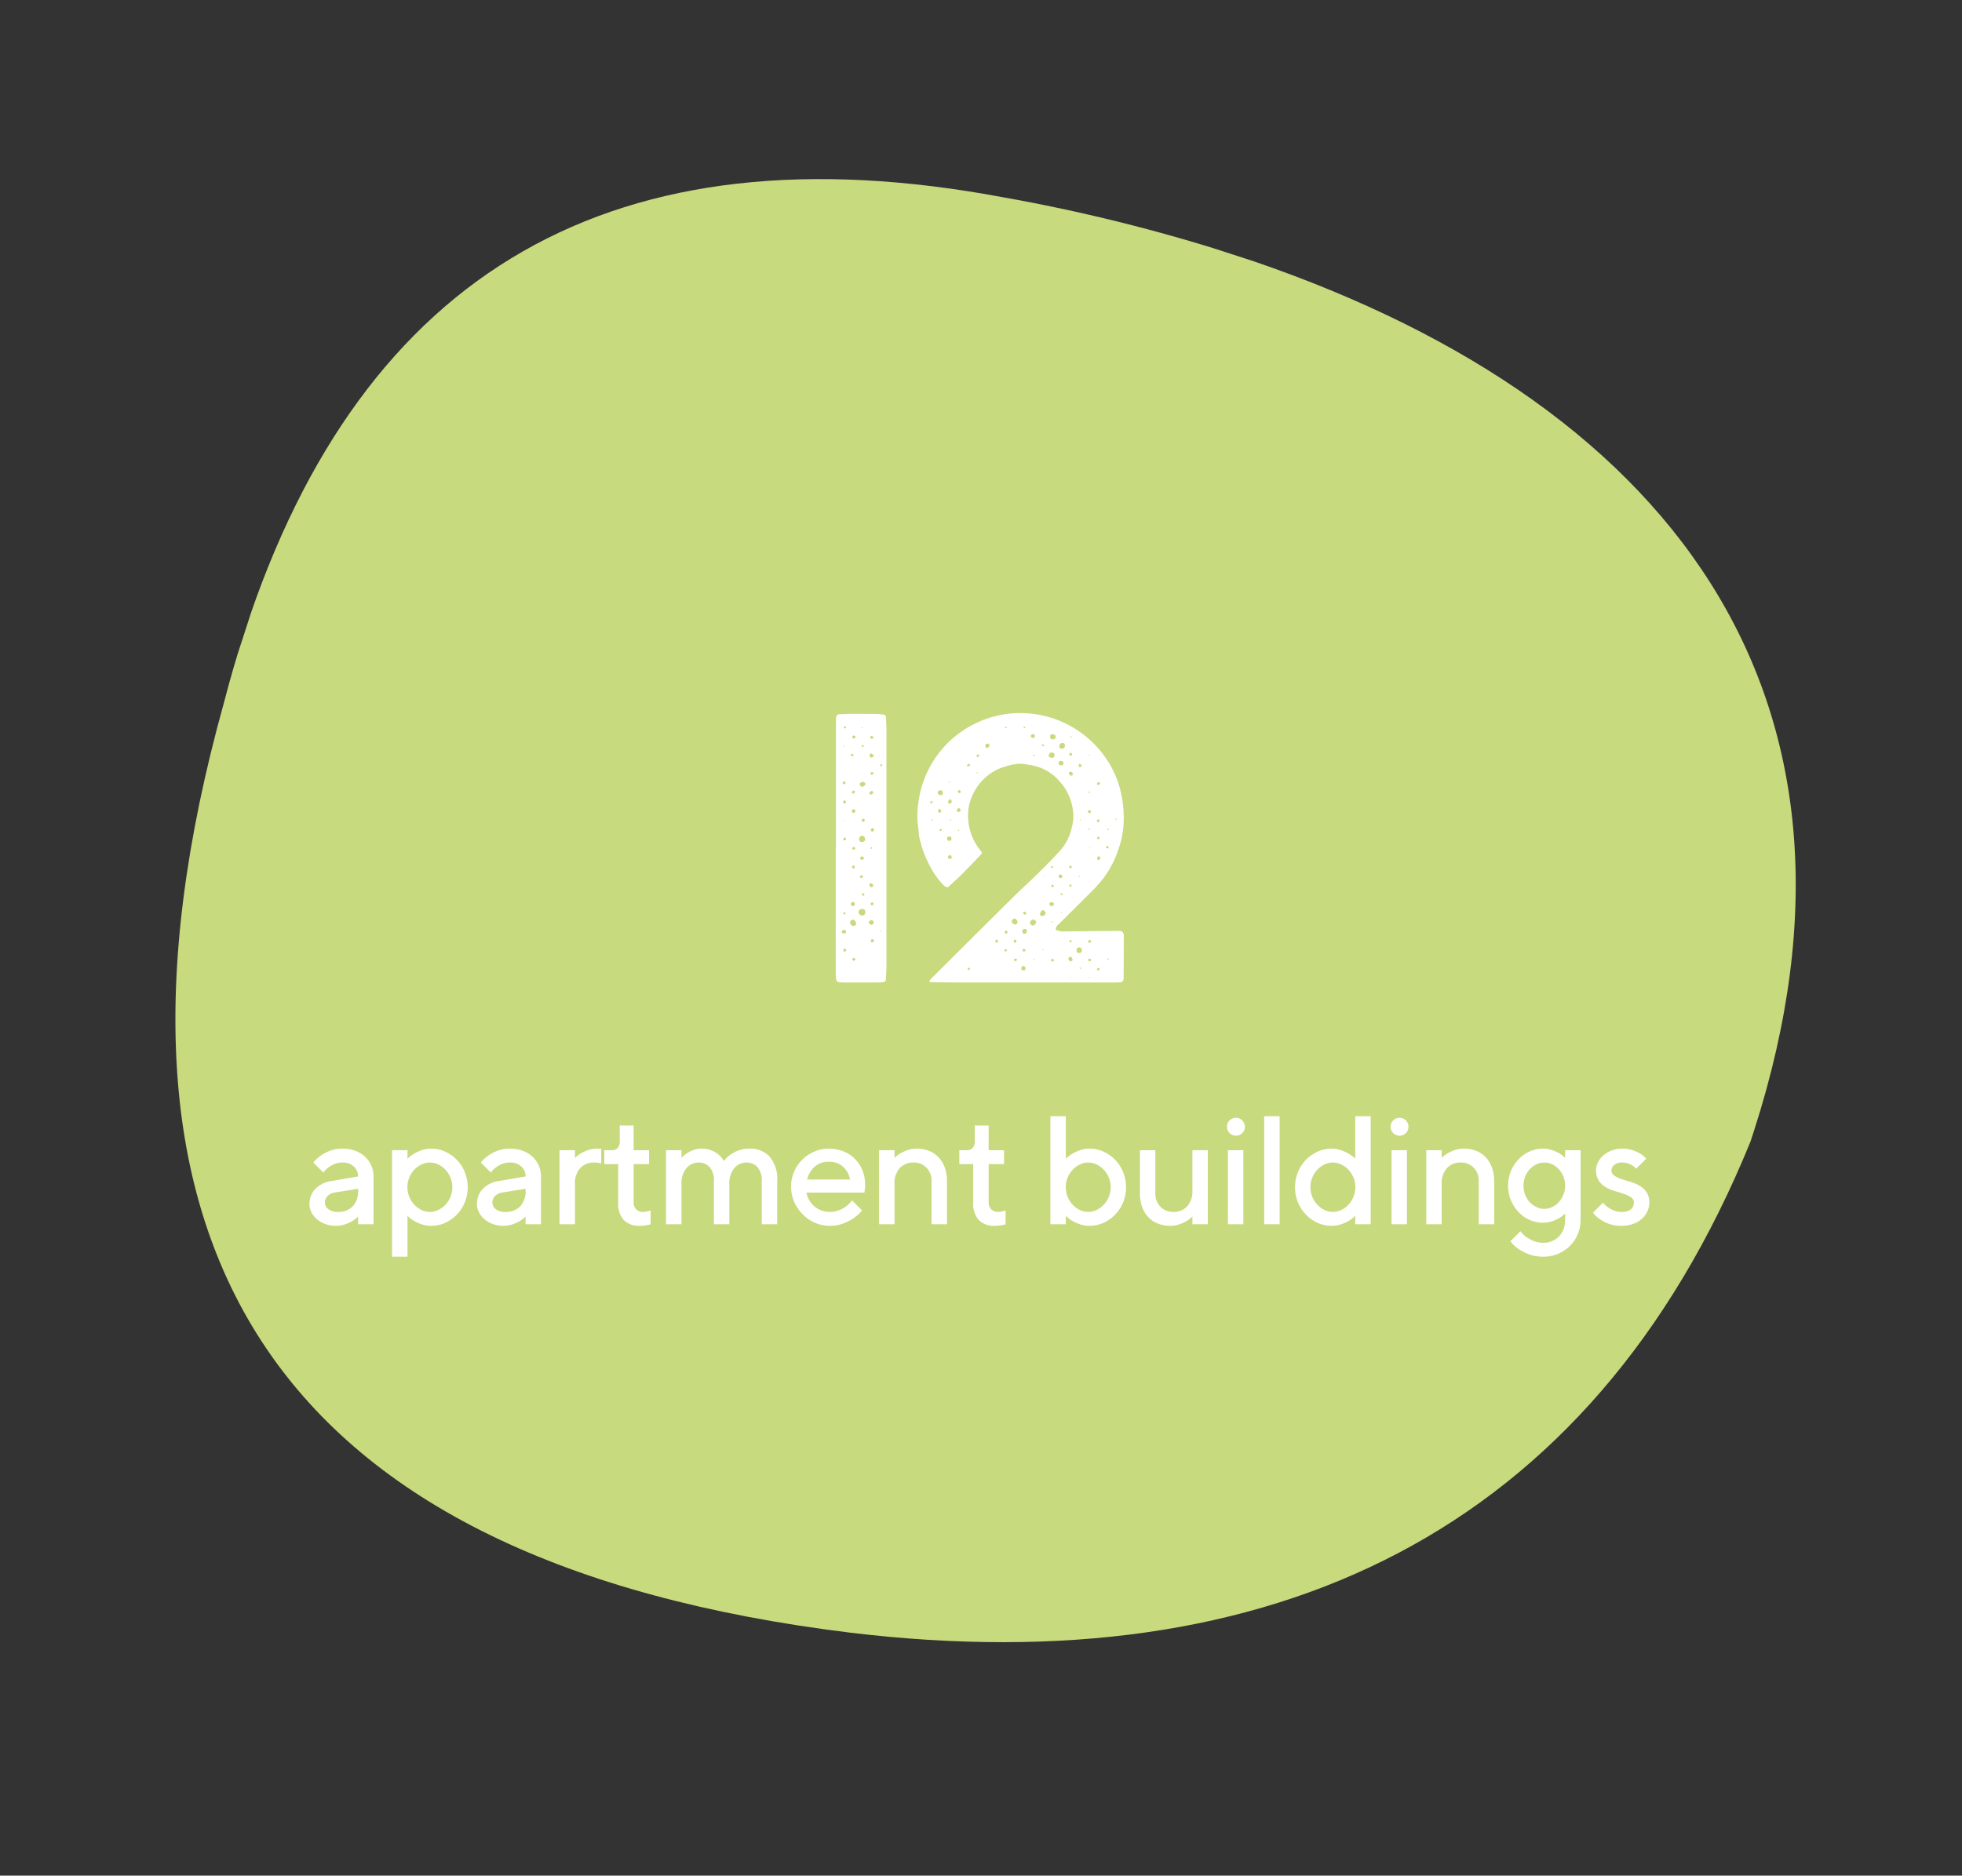 <svg xmlns="http://www.w3.org/2000/svg" xmlns:xlink="http://www.w3.org/1999/xlink" width="381.325" height="364.625" viewBox="0 0 381.325 364.625">
  <rect x="0" y="0" width="381.325" height="364.625" fill="#333333" stroke="none"/>
  <defs>
    <clipPath id="clip-path">
      <path id="Pfad_6633" data-name="Pfad 6633" d="M114.078,451.768h0Q.149,466.546,0,577.549v.623q.01,6.744.438,13.84,7.133,166.3,171.651,134.334c80.9-15.927,130.883-62.875,136.9-144.766,0-.434,0-.874.007-1.308v-1.078c-.243-88.941-59.583-130.675-149.162-130.683a341.222,341.222,0,0,0-45.76,3.257" transform="translate(0 -448.511)" fill="none"/>
    </clipPath>
  </defs>
  <g id="Gruppe_959" data-name="Gruppe 959" transform="translate(-11654.254 -4409.375)">
    <g id="Gruppe_955" data-name="Gruppe 955" transform="matrix(0.951, 0.309, -0.309, 0.951, 11741.702, 4409.375)" clip-path="url(#clip-path)">
      <rect id="Rechteck_268" data-name="Rechteck 268" width="309.106" height="283.098" transform="translate(0.048 0.036)" fill="#c7da7d"/>
    </g>
    <path id="Pfad_6634" data-name="Pfad 6634" d="M184.895,39.579a.6.6,0,0,1,.146-.037L185,39.4l-.146.037Zm5.347,5.164a.182.182,0,0,0-.037.183q.183.22.256-.073l-.073-.183Zm-5.273-19.556q.183-.256-.073-.22-.037,0-.037.146Zm3.589-3.589q.183-.256-.073-.22-.037,0-.037.146Zm3.589,39.331-.11.11a.642.642,0,0,0,.073.183l.11-.146ZM192.073,28.7q.037.293.293.256.11,0,.11-.146a.267.267,0,0,0-.293-.256Zm-1.721,1.941q.366-.146.366-.183.183-.183-.11-.33a.247.247,0,0,0-.366.146A.259.259,0,0,0,190.351,30.644Zm-5.383,1.794a.247.247,0,0,0,.33-.146q.146-.256-.11-.366a.278.278,0,0,0-.366.183Q184.712,32.328,184.968,32.438Zm1.758,1.831a.321.321,0,0,0,.366-.183q.146-.256-.11-.366a.278.278,0,0,0-.366.183A.259.259,0,0,0,186.726,34.269Zm.073,13.989-.22.22a.386.386,0,0,0,.146.33q.22.146.366-.11Q187.239,48.295,186.8,48.258Zm1.758,1.9a.279.279,0,0,0-.366.146.259.259,0,0,0,.11.366.288.288,0,0,0,.256-.513ZM185.3,57.67a.2.2,0,0,0-.146-.293q-.256-.11-.256.183a.211.211,0,0,0,.073.146A.207.207,0,0,0,185.3,57.67Zm1.538-30.762q.11-.256-.146-.33a.236.236,0,0,0-.183,0q-.256.183-.037.366Q186.653,27.128,186.836,26.908Zm2.014-2.014-.146-.037q-.293.073-.183.33.037.073.183.037Q188.923,25.15,188.85,24.894Zm1.868-1.392a.386.386,0,0,0-.183-.4.182.182,0,0,0-.183-.037.288.288,0,0,0-.146.4q.073.256.33.146A.536.536,0,0,0,190.718,23.5Zm-5.31-1.978a.2.2,0,0,0-.146-.293.156.156,0,0,0-.146,0q-.22.11-.037.293T185.407,21.525Zm1.465,45.3q.33-.183.33-.22.146-.183-.146-.33a.307.307,0,0,0-.293,0,.235.235,0,0,0-.11.256Zm-1.392-1.978a.321.321,0,0,0-.183-.366.233.233,0,0,0-.366.073.38.38,0,0,0-.037.293.262.262,0,0,0,.256.146Q185.151,65.031,185.481,64.848Zm5.383-1.868a.321.321,0,0,0-.183-.366.288.288,0,0,0-.4.146.311.311,0,0,0,0,.293.208.208,0,0,0,.256.146Zm-.33-7.581-.293.183q-.146.22.11.366a.262.262,0,0,0,.293-.037q.183-.073.146-.22A1.29,1.29,0,0,0,190.534,55.4Zm-1.794-1.758a.236.236,0,0,0-.183.33q0,.11.146.146A.229.229,0,0,0,189,53.9Q189.033,53.642,188.74,53.642Zm1.978-1.392a.407.407,0,0,0-.146-.4.491.491,0,0,0-.4-.11.236.236,0,0,0-.183.33q.073.4.4.4A1.593,1.593,0,0,0,190.718,52.25Zm-1.831-5.493a.325.325,0,0,0-.513-.183q-.293.146-.183.366a.452.452,0,0,0,.33.22.76.76,0,0,0,.366-.22Zm-1.9-2.161a3.332,3.332,0,0,0-.33.22q-.146.183.146.33a.262.262,0,0,0,.293-.037.178.178,0,0,0,.11-.22Zm-1.575-1.575q-.11-.256-.33-.146a.236.236,0,0,0-.183.33q.11.256.33.146A.236.236,0,0,0,185.407,43.021Zm4.8-1.685a.469.469,0,0,0,.183.293.311.311,0,0,0,.293,0,.36.36,0,0,0,.183-.33.317.317,0,0,0-.146-.256q-.183-.11-.293-.037Zm-1.721-1.758q.146.256.366.146.293-.11.183-.366-.073-.256-.366-.146Q188.447,39.286,188.484,39.579ZM186.8,37.345a.349.349,0,0,0-.183.513q.146.256.366.146.4-.183.22-.513A.333.333,0,0,0,186.8,37.345Zm-1.758-1.721q-.256.146-.146.366a.278.278,0,0,0,.366.183q.256-.073.146-.33A.3.3,0,0,0,185.041,35.624Zm5.53-1.831q-.293-.11-.549.256-.146.256.11.366a.242.242,0,0,0,.22.037.5.5,0,0,0,.366-.476Zm-3.7-10.181q.366-.183.366-.22.146-.22-.146-.366a.311.311,0,0,0-.293,0q-.183.11-.146.256A1.593,1.593,0,0,0,186.872,23.612ZM185,61.479q.549-.073.4-.439a.342.342,0,0,0-.256-.256.492.492,0,0,0-.439.146q-.183.22-.073.366Q184.638,61.332,185,61.479Zm2.161-5.75q-.146-.33-.183-.33a.333.333,0,0,0-.366,0q-.366.22-.22.513a.415.415,0,0,0,.146.146Q187.092,56.315,187.165,55.729Zm3.149-29.26-.22.11q-.11.293-.073.366.183.549.659.183.22-.183.073-.366Q190.718,26.725,190.315,26.469Zm.476,32.922q.11-.366-.33-.476a.454.454,0,0,0-.549.22q-.146.33.22.549Q190.571,59.977,190.791,59.391ZM188.74,31.962l-.4.146a.377.377,0,0,0-.146.586.393.393,0,0,0,.586.183.46.46,0,0,0,.183-.11q.4-.293.146-.586A1.987,1.987,0,0,1,188.74,31.962Zm-1.318,27.466a3.274,3.274,0,0,1-.293-.476.5.5,0,0,0-.806.11.542.542,0,0,0,.146.769.263.263,0,0,0,.183.11.446.446,0,0,0,.513-.037A.561.561,0,0,0,187.422,59.428Zm1.208-15.747q.7-.146.439-.842a.519.519,0,0,0-.513-.366.555.555,0,0,0-.439.22.7.7,0,0,0-.146.513Q188.117,43.791,188.63,43.681Zm.549,13.7q.037-.732-.732-.659a.594.594,0,0,0-.586.586.665.665,0,0,0,.22.476.689.689,0,0,0,.549.183A.547.547,0,0,0,189.179,57.377Zm-5.713-12.451V20.9q0-.586.037-1.355a.652.652,0,0,1,.732-.7q1.9-.073,2.673-.073,2.124,0,4.724.037.183,0,1.1.11a.454.454,0,0,1,.439.476q.11,1.685.11,2.014V68.107q0,.513-.11,2.271,0,.513-.586.549-.732.073-.916.073h-6.738q-.146,0-.659-.037-.732-.037-.769-.659-.073-.879-.073-1.135V44.926Zm54.456-5.859-.11.11q.073.4.22.037Zm-35.962.293.037.146q.11.073.146.037.256-.183-.037-.22Zm3.809-.037a1.1,1.1,0,0,0-.183.037l.073.183.183-.073a.106.106,0,0,0-.037-.073Q205.805,39.323,205.769,39.323Zm25.2.183q.293-.073,0-.183l-.146.073A.574.574,0,0,1,230.964,39.506Zm7.251,25.049-.183.073.146.073Zm-14.392.037q-.22-.183-.183.073,0,.037.146.037ZM207.27,41.3q-.183.256.11.22a.29.29,0,0,0,.037-.183Zm25.635-.037q-.073-.146-.11-.146-.11-.073-.146,0-.183.183.11.22Zm3.589,0-.073-.146a.236.236,0,0,0-.183,0q-.183.22.11.22ZM216.645,21.342l-.183-.073-.146.146q.11.146.146.146a.182.182,0,0,0,.183-.037Zm3.625.146a1.1,1.1,0,0,1-.037-.183.182.182,0,0,0-.183-.037q-.256.183.037.256Zm3.442,28.821.146-.073-.146-.073Zm7.031.22q.22-.256-.073-.256-.073.037-.037.183Zm-1.721-27.246q.256.183.22-.11,0-.073-.183-.037Zm3.7,46.838q.293-.073.037-.183l-.146.073Zm-3.479-.073-.146-.11-.037.146Zm-7.434-43.286.037.146q.11.073.146.037.256-.183-.037-.256Zm10.986-.037a.6.6,0,0,1-.183.037l.037.146a1.827,1.827,0,0,0,.22-.037.106.106,0,0,1-.037-.073Zm-.11,18.164.183-.073-.183-.073Zm-21.68-14.575a.29.29,0,0,0-.037-.183l-.146.037a1.1,1.1,0,0,1,.037.183Zm20.142,37.939-.11-.146q-.11-.037-.146.037-.183.183.11.183Zm-18.274.037.183-.073-.183-.073Zm14.575-10.84-.183-.11-.037.183ZM205.622,32.108l-.037-.183-.183.037q.037.183.073.183Zm27.246,1.978-.037-.146a.182.182,0,0,0-.183-.037q-.22.146.073.22Zm3.479,32.446q.366-.073,0-.22l-.183.11ZM222.065,66.5l-.037-.146a1.1,1.1,0,0,0-.183.037l.037.146A1.1,1.1,0,0,0,222.065,66.5Zm3.552-7.324q-.22-.146-.22.073.037.073.183.073Zm1.941-5.347q-.073-.22-.33-.146-.146.037-.11.146a.2.2,0,0,0,.293.146ZM234.333,39.8a.266.266,0,0,0,.33-.183q.11-.22-.11-.293-.22-.11-.33.146Q234.114,39.652,234.333,39.8ZM220.271,64.628a.3.3,0,0,0-.366-.146.249.249,0,0,0-.11.366q.11.256.33.11A.247.247,0,0,0,220.271,64.628Zm-3.845-.11a.236.236,0,0,0-.183.33.144.144,0,0,0,.146.11.229.229,0,0,0,.293-.22Q216.719,64.518,216.426,64.518ZM204.084,41.3a.2.2,0,0,0-.293-.146.22.22,0,0,0-.146.146q-.11.293.183.256Zm30.469,1.831.146-.11a.242.242,0,0,0-.037-.22.233.233,0,0,0-.366-.073.248.248,0,0,0-.073.183Q234.26,43.168,234.553,43.131Zm1.941,1.685a1.829,1.829,0,0,1-.146-.33q-.22-.146-.33.11a.247.247,0,0,0,.146.33A.252.252,0,0,0,236.494,44.816ZM228.95,63.163a.2.2,0,0,0,.293-.146q.11-.256-.183-.256a.211.211,0,0,0-.146.073Q228.767,62.98,228.95,63.163Zm-19.592-34.68-.33.146q-.22.293.11.33a.327.327,0,0,0,.33-.146Q209.651,28.629,209.358,28.483Zm25.378,39.771-.146-.11a.805.805,0,0,0-.33.146q-.073.037-.037.183.11.33.33.146A2.113,2.113,0,0,1,234.736,68.253Zm-25.415.293q.256-.11.146-.293-.11-.22-.33-.037a.211.211,0,0,0-.073.146Q209.065,68.62,209.321,68.546Zm25.305-36.438a.289.289,0,0,0-.366.11q-.146.293.11.33a.326.326,0,0,0,.366-.11Q234.919,32.218,234.626,32.108ZM220.454,57.67a.321.321,0,0,0-.183-.366q-.293-.146-.4.11-.073.183.183.33A.268.268,0,0,0,220.454,57.67Zm-13.11-24.06q-.256.146-.146.366a.278.278,0,0,0,.366.183q.256-.11.11-.366A.291.291,0,0,0,207.344,33.61Zm-5.054,2.307q-.037-.22-.293-.146a.144.144,0,0,0-.146.11q-.11.293.183.293ZM228.913,52.36q.256.073.33-.146a.236.236,0,0,0,0-.183.234.234,0,1,0-.33.33Zm-3.625-3.809q.037.183.073.183.22.146.293-.146a.166.166,0,0,0-.037-.183Q225.4,48.295,225.288,48.551ZM223.9,24.857a2.245,2.245,0,0,1-.293-.183.106.106,0,0,0-.073.037l-.073.073a.65.65,0,0,0,.183.293Q223.9,25.15,223.9,24.857Zm4.907,23.73a.236.236,0,0,0,.33.183.353.353,0,0,0,.146-.183q.073-.256-.22-.293Q228.8,48.295,228.8,48.588ZM210.932,27.2q.33-.146.33-.183.183-.22-.11-.33-.22-.073-.33.183Q210.713,27.055,210.932,27.2Zm22.083,39.331q-.11-.256-.33-.146-.256.11-.146.33.073.256.33.146Q233.088,66.789,233.015,66.532Zm-7.214.256a.279.279,0,0,0-.146-.366q-.256-.11-.33.146-.11.256.146.33A.217.217,0,0,0,225.8,66.789Zm-7.544.11a2.195,2.195,0,0,0,.366-.183q.146-.183-.11-.33a.311.311,0,0,0-.293,0,.235.235,0,0,0-.146.22Zm14.758-3.772q.11-.22-.146-.366a.247.247,0,0,0-.33.146q-.146.22.11.366Q232.868,63.383,233.015,63.126Zm-14.429-.073a2.164,2.164,0,0,0-.183-.33q-.22-.146-.366.146a.413.413,0,0,0,.037.293.178.178,0,0,0,.22.11A1.265,1.265,0,0,0,218.586,63.053Zm-3.552,0-.183-.33q-.22-.146-.366.11a.307.307,0,0,0,0,.293.235.235,0,0,0,.22.146A1.593,1.593,0,0,0,215.034,63.053Zm1.392-2.087q-.256.11-.146.33a.278.278,0,0,0,.366.183.279.279,0,1,0-.22-.513Zm9.338-8.606q.11-.256-.146-.33-.073-.073-.183,0-.22.183-.037.366T225.764,52.36Zm1.355-1.648a.4.4,0,0,0,.293-.183.262.262,0,0,0,.037-.293.352.352,0,0,0-.33-.22.43.43,0,0,0-.366.22.239.239,0,0,0,.073.293A.331.331,0,0,0,227.119,50.712Zm7.1-3.918q.073.549.439.33a.36.36,0,0,0,.183-.33.317.317,0,0,0-.146-.256.21.21,0,0,0-.256-.037Q234.406,46.5,234.223,46.793Zm-28.711.183a.3.3,0,0,0,.33-.073.317.317,0,0,0,.146-.256.543.543,0,0,0-.256-.366q-.22-.146-.4.146Q205.073,46.83,205.512,46.977Zm26.953-9.119a.278.278,0,0,0,.366.183q.293-.073.183-.33-.11-.293-.366-.183A.236.236,0,0,0,232.466,37.858Zm-24.792-.439q-.22-.513-.549-.183a.4.4,0,0,0-.146.366.2.2,0,0,0,.183.22.394.394,0,0,0,.366-.037A.279.279,0,0,0,207.673,37.418Zm-3.735.22q-.183-.33-.22-.33-.11-.11-.256.037a.262.262,0,0,0-.146.293.452.452,0,0,0,.22.33.162.162,0,0,0,.256-.037A.348.348,0,0,0,203.938,37.638Zm2.014-1.9q-.073-.476-.439-.256a.452.452,0,0,0-.22.33q-.073.476.366.366A.33.33,0,0,0,205.952,35.734ZM229.5,30.57q.037-.586-.549-.513a.236.236,0,0,0-.183.33.458.458,0,0,0,.439.4Q229.426,30.827,229.5,30.57Zm1.758-1.648a3.1,3.1,0,0,0-.22-.366q-.183-.146-.366.11a.329.329,0,0,0,.037.33.235.235,0,0,0,.22.146A1.593,1.593,0,0,0,231.257,28.922Zm-1.831-2.234a3.332,3.332,0,0,0-.22-.33q-.183-.11-.33.146a.262.262,0,0,0,.037.293.235.235,0,0,0,.256.11Q229.206,26.908,229.426,26.688ZM222.1,23.173q.073-.439-.366-.439-.146-.037-.293.146a.3.3,0,0,0-.11.293.444.444,0,0,0,.293.256Q222.065,23.576,222.1,23.173ZM205.915,43.058q.037-.439-.4-.439-.439-.037-.439.4a.394.394,0,0,0,.4.439Q205.915,43.5,205.915,43.058Zm6.958-18.494q-.549.146-.33.659a.279.279,0,0,0,.366.146.507.507,0,0,0,.4-.439.422.422,0,0,0-.146-.293A.239.239,0,0,0,212.873,24.564ZM225.8,55.875q.146-.22-.11-.366a.481.481,0,0,0-.586-.037.261.261,0,0,0-.11.4q.183.366.513.256A.428.428,0,0,0,225.8,55.875Zm-5.9,12.781q.439,0,.4-.439a.4.4,0,0,0-.806,0Q219.5,68.656,219.9,68.656Zm7.288-40.723q-.439-.037-.439.366a.428.428,0,0,0,.366.476.447.447,0,0,0,.549-.256Q227.851,28.007,227.192,27.934ZM228.95,66.02q-.366.073-.256.513.146.439.476.33.4-.11.256-.476Q229.28,65.946,228.95,66.02Zm-8.386-5.054q0-.439-.439-.366a.423.423,0,0,0-.439.4.463.463,0,0,0,.33.513.326.326,0,0,0,.366-.11A.6.6,0,0,0,220.564,60.966Zm-16.772-26.4q.439.073.439-.4,0-.586-.513-.513a.451.451,0,0,0-.366.183q-.33.366.256.7Zm21.57-7.251q.586.073.586-.513a.42.42,0,0,0-.366-.476.512.512,0,0,0-.7.366Q224.665,27.238,225.361,27.311Zm.806-4.028q.037-.476-.549-.549t-.513.586a.423.423,0,0,0,.439.4Q226.167,23.8,226.167,23.283Zm-1.941,34.094q-.33-.366-.366-.4a.321.321,0,0,0-.4.073,1.379,1.379,0,0,0-.33.549.4.4,0,0,0,.146.366.371.371,0,0,0,.4.11A.717.717,0,0,0,224.226,57.377Zm3.735-32.483q-.073-.586-.623-.439a.577.577,0,0,0-.439.659q.037.549.623.4A.527.527,0,0,0,227.961,24.894Zm3.3,39.771a.454.454,0,0,0-.586-.476q-.513.073-.439.623a.459.459,0,0,0,.623.439Q231.33,65.177,231.257,64.665ZM218.11,58.549a2.306,2.306,0,0,0-.439.366.442.442,0,0,0,.073.476.813.813,0,0,0,.476.33q.33.073.513-.33a.578.578,0,0,0-.11-.513A.825.825,0,0,0,218.11,58.549Zm3.772.146a3,3,0,0,1-.439.22.5.5,0,0,0-.146.732.474.474,0,0,0,.769.146.81.81,0,0,0,.256-.33.391.391,0,0,0,0-.4Q222.285,59.025,221.882,58.7ZM207.453,71q-1.428,0-5.6-.073a.169.169,0,0,1-.183-.11.242.242,0,0,1,.037-.22,2.555,2.555,0,0,1,.439-.513q10.767-10.73,17.065-16.956-.293.293,2.124-1.978l.989-.952q2.344-2.307,2.527-2.527.439-.439,1.1-1.135.842-.916,1.062-1.135a10,10,0,0,0,2.307-4.578,8.744,8.744,0,0,0,.293-2.454,10.417,10.417,0,0,0-2.747-6.555,9.439,9.439,0,0,0-5.75-3.113q-.586-.073-1.135-.183a3.971,3.971,0,0,0-1.318,0,12.934,12.934,0,0,0-3.882,1.1,10.256,10.256,0,0,0-4.541,4.5,9.548,9.548,0,0,0-.989,2.966,10.686,10.686,0,0,0,2.417,8.386.4.4,0,0,1,0,.623q-.659.732-.916.989-2.6,2.673-3.3,3.369-.7.659-2.161,1.978a.391.391,0,0,1-.4,0,1.839,1.839,0,0,1-.549-.4,15.14,15.14,0,0,1-2.271-3.04,22.1,22.1,0,0,1-2.454-6.482q-.037-.33-.073-.916a4.612,4.612,0,0,0-.11-.879,16.14,16.14,0,0,1,.037-4.468,19.438,19.438,0,0,1,1.685-6.006,19.809,19.809,0,0,1,9.631-9.7,19.568,19.568,0,0,1,9.155-1.9A20.046,20.046,0,0,1,231.4,22.66a20.3,20.3,0,0,1,5.566,6.409,18.587,18.587,0,0,1,1.941,5.237,22,22,0,0,1,.439,6.262,17.639,17.639,0,0,1-.989,4.578,19.615,19.615,0,0,1-2.747,5.383,26.335,26.335,0,0,1-2.527,2.856q-1.318,1.318-6.226,6.189a1.956,1.956,0,0,0-.659.879q-.073.293.146.366a4.111,4.111,0,0,0,1.062.256q-.476,0,10.8-.11a1.5,1.5,0,0,1,.989.22,1.418,1.418,0,0,1,.22.952q0,2.966-.037,8.093a.675.675,0,0,1-.7.732q-.549.037-.659.037H207.453ZM90.6,118v-1.5a5.861,5.861,0,0,1-1.17.9,8.381,8.381,0,0,1-1.365.615,5.36,5.36,0,0,1-1.815.285,5.692,5.692,0,0,1-2.07-.36A5.4,5.4,0,0,1,82.575,117a4.254,4.254,0,0,1-1.05-1.35,3.479,3.479,0,0,1-.375-1.545,4.133,4.133,0,0,1,1.14-2.985,5.369,5.369,0,0,1,3.06-1.515l5.25-.9a2.538,2.538,0,0,0-.825-1.92A3.036,3.036,0,0,0,87.6,106a3.949,3.949,0,0,0-1.65.315,6.335,6.335,0,0,0-1.17.675,4.7,4.7,0,0,0-.93.96L81.9,106a7.153,7.153,0,0,1,1.44-1.35,8.568,8.568,0,0,1,1.77-.93,6.69,6.69,0,0,1,2.49-.42,6.9,6.9,0,0,1,2.46.42,5.616,5.616,0,0,1,1.89,1.155,5.244,5.244,0,0,1,1.215,1.725,5.163,5.163,0,0,1,.435,2.1V118Zm-3.9-2.4a3.791,3.791,0,0,0,2.85-1.08,4.3,4.3,0,0,0,1.05-3.12v-.3l-4.65.75a2.421,2.421,0,0,0-1.29.66,1.748,1.748,0,0,0-.51,1.29,1.622,1.622,0,0,0,.645,1.245A2.849,2.849,0,0,0,86.7,115.6Zm18.15,2.7a5.823,5.823,0,0,1-1.935-.3,7.965,7.965,0,0,1-1.455-.66,5.63,5.63,0,0,1-1.26-.99v7.95h-3V103.6h3v1.65a6.156,6.156,0,0,1,1.26-.96,8.664,8.664,0,0,1,1.455-.675,5.57,5.57,0,0,1,1.935-.315,6.364,6.364,0,0,1,2.685.585,7.394,7.394,0,0,1,3.8,3.975,7.906,7.906,0,0,1,0,5.895,7.534,7.534,0,0,1-1.545,2.37,7.418,7.418,0,0,1-2.25,1.59A6.364,6.364,0,0,1,104.85,118.3Zm-.3-12.3a3.7,3.7,0,0,0-1.62.375,4.774,4.774,0,0,0-1.4,1.02,4.974,4.974,0,0,0,0,6.81,4.774,4.774,0,0,0,1.4,1.02,3.687,3.687,0,0,0,3.24,0,4.774,4.774,0,0,0,1.4-1.02,4.974,4.974,0,0,0,0-6.81,4.774,4.774,0,0,0-1.4-1.02A3.7,3.7,0,0,0,104.55,106Zm18.6,12v-1.5a5.861,5.861,0,0,1-1.17.9,8.381,8.381,0,0,1-1.365.615,5.36,5.36,0,0,1-1.815.285,5.692,5.692,0,0,1-2.07-.36,5.4,5.4,0,0,1-1.605-.945,4.254,4.254,0,0,1-1.05-1.35,3.479,3.479,0,0,1-.375-1.545,4.133,4.133,0,0,1,1.14-2.985,5.369,5.369,0,0,1,3.06-1.515l5.25-.9a2.538,2.538,0,0,0-.825-1.92,3.036,3.036,0,0,0-2.175-.78,3.949,3.949,0,0,0-1.65.315,6.335,6.335,0,0,0-1.17.675,4.7,4.7,0,0,0-.93.96L114.45,106a7.153,7.153,0,0,1,1.44-1.35,8.568,8.568,0,0,1,1.77-.93,6.69,6.69,0,0,1,2.49-.42,6.9,6.9,0,0,1,2.46.42,5.616,5.616,0,0,1,1.89,1.155,5.244,5.244,0,0,1,1.215,1.725,5.163,5.163,0,0,1,.435,2.1V118Zm-3.9-2.4a3.791,3.791,0,0,0,2.85-1.08,4.3,4.3,0,0,0,1.05-3.12v-.3l-4.65.75a2.421,2.421,0,0,0-1.29.66,1.748,1.748,0,0,0-.51,1.29,1.622,1.622,0,0,0,.645,1.245A2.849,2.849,0,0,0,119.25,115.6Zm18.6-9.45q-.18-.03-.39-.06-.18-.03-.435-.06a4.492,4.492,0,0,0-.525-.03,3.577,3.577,0,0,0-2.73,1.08,4.375,4.375,0,0,0-1.02,3.12V118h-3V103.6h3v1.5a5.862,5.862,0,0,1,1.17-.9,8.383,8.383,0,0,1,1.365-.615,5.361,5.361,0,0,1,1.815-.285h.75Zm3.6-7.35h2.7v4.8h3v2.7h-3v7.47a1.786,1.786,0,0,0,.51,1.32,1.748,1.748,0,0,0,1.29.51,3.218,3.218,0,0,0,1.02-.15,4.421,4.421,0,0,0,.48-.15V118a4.38,4.38,0,0,1-.6.15,6.8,6.8,0,0,1-1.5.15,4.125,4.125,0,0,1-3.12-1.125,4.7,4.7,0,0,1-1.08-3.375v-7.5h-2.7v-2.7h1.5a1.4,1.4,0,0,0,1.1-.45,1.963,1.963,0,0,0,.4-1.35Zm27.6,10.8a3.877,3.877,0,0,0-.825-2.7,2.81,2.81,0,0,0-2.175-.9,3.03,3.03,0,0,0-2.325,1.08,4.5,4.5,0,0,0-.975,3.12V118h-3v-8.4a3.877,3.877,0,0,0-.825-2.7,2.81,2.81,0,0,0-2.175-.9,3.03,3.03,0,0,0-2.325,1.08,4.5,4.5,0,0,0-.975,3.12V118h-3V103.6h3v1.5a5.089,5.089,0,0,1,1.05-.9,7.039,7.039,0,0,1,1.23-.615,4.37,4.37,0,0,1,1.62-.285,4.906,4.906,0,0,1,2.01.375,5.3,5.3,0,0,1,1.35.825,5.106,5.106,0,0,1,.99,1.2,5.409,5.409,0,0,1,1.23-1.2,6.778,6.778,0,0,1,1.53-.825,5.837,5.837,0,0,1,2.19-.375,5.133,5.133,0,0,1,3.945,1.56,6.741,6.741,0,0,1,1.455,4.74V118h-3Zm8.7,2.25a4.486,4.486,0,0,0,.495,1.41,4.306,4.306,0,0,0,.96,1.2,4.782,4.782,0,0,0,1.365.825,4.444,4.444,0,0,0,1.68.315,4.822,4.822,0,0,0,1.875-.345,5.977,5.977,0,0,0,1.365-.765,6.644,6.644,0,0,0,1.11-1.14l1.95,1.95a7.294,7.294,0,0,1-1.62,1.5,9.6,9.6,0,0,1-1.98,1.035,7.273,7.273,0,0,1-2.7.465,7.011,7.011,0,0,1-2.88-.6,7.725,7.725,0,0,1-2.385-1.65,7.936,7.936,0,0,1-1.635-2.43,7.367,7.367,0,0,1-.6-2.97,7.059,7.059,0,0,1,.585-2.865,7.435,7.435,0,0,1,3.9-3.9,7.059,7.059,0,0,1,2.865-.585,7.411,7.411,0,0,1,2.82.525,6.615,6.615,0,0,1,3.705,3.705,7.412,7.412,0,0,1,.525,2.82,5.465,5.465,0,0,1-.03.6q-.03.27-.06.48-.03.24-.06.42Zm4.35-6a3.968,3.968,0,0,0-2.79.99,4.811,4.811,0,0,0-1.44,2.46h8.34a4.338,4.338,0,0,0-1.335-2.46A3.913,3.913,0,0,0,182.1,105.85Zm12.75-.75a5.862,5.862,0,0,1,1.17-.9,8.383,8.383,0,0,1,1.365-.615,5.361,5.361,0,0,1,1.815-.285,6.287,6.287,0,0,1,2.37.435,5.146,5.146,0,0,1,1.845,1.245,5.771,5.771,0,0,1,1.2,1.98,7.535,7.535,0,0,1,.435,2.64V118h-3v-8.4a3.541,3.541,0,0,0-.99-2.6,3.314,3.314,0,0,0-2.46-1,3.577,3.577,0,0,0-2.73,1.08,4.375,4.375,0,0,0-1.02,3.12V118h-3V103.6h3Zm15.6-6.3h2.7v4.8h3v2.7h-3v7.47a1.786,1.786,0,0,0,.51,1.32,1.748,1.748,0,0,0,1.29.51,3.218,3.218,0,0,0,1.02-.15,4.421,4.421,0,0,0,.48-.15V118a4.38,4.38,0,0,1-.6.15,6.8,6.8,0,0,1-1.5.15,4.125,4.125,0,0,1-3.12-1.125,4.7,4.7,0,0,1-1.08-3.375v-7.5h-2.7v-2.7h1.5a1.4,1.4,0,0,0,1.1-.45,1.963,1.963,0,0,0,.4-1.35Zm22.35,4.5a6.365,6.365,0,0,1,2.685.585,7.394,7.394,0,0,1,3.795,3.975,7.906,7.906,0,0,1,0,5.895,7.534,7.534,0,0,1-1.545,2.37,7.418,7.418,0,0,1-2.25,1.59,6.364,6.364,0,0,1-2.685.585,5.823,5.823,0,0,1-1.935-.3,7.965,7.965,0,0,1-1.455-.66,5.63,5.63,0,0,1-1.26-.99V118h-3V97h3v8.25a6.156,6.156,0,0,1,1.26-.96,8.665,8.665,0,0,1,1.455-.675A5.57,5.57,0,0,1,232.8,103.3Zm-.3,12.3a3.7,3.7,0,0,0,1.62-.375,4.774,4.774,0,0,0,1.4-1.02,4.974,4.974,0,0,0,0-6.81,4.774,4.774,0,0,0-1.4-1.02,3.687,3.687,0,0,0-3.24,0,4.774,4.774,0,0,0-1.395,1.02,4.974,4.974,0,0,0,0,6.81,4.774,4.774,0,0,0,1.395,1.02A3.7,3.7,0,0,0,232.5,115.6Zm20.25.9a5.861,5.861,0,0,1-1.17.9,8.381,8.381,0,0,1-1.365.615,5.36,5.36,0,0,1-1.815.285,6.287,6.287,0,0,1-2.37-.435,5.146,5.146,0,0,1-1.845-1.245,5.771,5.771,0,0,1-1.2-1.98,7.535,7.535,0,0,1-.435-2.64v-8.4h3V112a3.541,3.541,0,0,0,.99,2.6,3.314,3.314,0,0,0,2.46,1,3.577,3.577,0,0,0,2.73-1.08,4.375,4.375,0,0,0,1.02-3.12v-7.8h3V118h-3Zm9.9,1.5h-3V103.6h3Zm.3-18.9a1.744,1.744,0,1,1-.51-1.29A1.748,1.748,0,0,1,262.95,99.1ZM269.7,118h-3V97h3Zm10.05-14.7a5.6,5.6,0,0,1,1.92.315,8.5,8.5,0,0,1,1.47.675,6.156,6.156,0,0,1,1.26.96V97h3v21h-3v-1.65a5.63,5.63,0,0,1-1.26.99,7.836,7.836,0,0,1-1.47.66,5.858,5.858,0,0,1-1.92.3,6.364,6.364,0,0,1-2.685-.585,7.418,7.418,0,0,1-2.25-1.59A7.588,7.588,0,0,1,272.7,110.8a7.624,7.624,0,0,1,.57-2.94,7.394,7.394,0,0,1,3.8-3.975A6.364,6.364,0,0,1,279.75,103.3Zm.3,12.3a3.7,3.7,0,0,0,1.62-.375,4.775,4.775,0,0,0,1.4-1.02,4.974,4.974,0,0,0,0-6.81,4.775,4.775,0,0,0-1.4-1.02,3.687,3.687,0,0,0-3.24,0,4.775,4.775,0,0,0-1.395,1.02,4.974,4.974,0,0,0,0,6.81,4.775,4.775,0,0,0,1.395,1.02A3.7,3.7,0,0,0,280.05,115.6Zm14.4,2.4h-3V103.6h3Zm.3-18.9a1.744,1.744,0,1,1-.51-1.29A1.748,1.748,0,0,1,294.75,99.1Zm6.45,6a5.861,5.861,0,0,1,1.17-.9,8.383,8.383,0,0,1,1.365-.615,5.361,5.361,0,0,1,1.815-.285,6.287,6.287,0,0,1,2.37.435,5.146,5.146,0,0,1,1.845,1.245,5.771,5.771,0,0,1,1.2,1.98,7.535,7.535,0,0,1,.435,2.64V118h-3v-8.4a3.541,3.541,0,0,0-.99-2.6,3.314,3.314,0,0,0-2.46-1,3.577,3.577,0,0,0-2.73,1.08,4.375,4.375,0,0,0-1.02,3.12V118h-3V103.6h3Zm24,10.8a5.861,5.861,0,0,1-1.17.9,8.383,8.383,0,0,1-1.365.615,5.361,5.361,0,0,1-1.815.285,6.2,6.2,0,0,1-2.58-.555,6.679,6.679,0,0,1-2.145-1.53,7.7,7.7,0,0,1-1.47-2.28,7.518,7.518,0,0,1,0-5.67,7.7,7.7,0,0,1,1.47-2.28,6.679,6.679,0,0,1,2.145-1.53,6.2,6.2,0,0,1,2.58-.555,5.361,5.361,0,0,1,1.815.285,8.383,8.383,0,0,1,1.365.615,5.861,5.861,0,0,1,1.17.9v-1.5h3v13.5a7.123,7.123,0,0,1-7.2,7.2,7.881,7.881,0,0,1-2.85-.465,9.393,9.393,0,0,1-2.01-1.035,6.725,6.725,0,0,1-1.59-1.5l1.95-1.95a5.765,5.765,0,0,0,1.17,1.14,7.583,7.583,0,0,0,1.425.765,4.905,4.905,0,0,0,1.9.345,4.12,4.12,0,0,0,3-1.245,4.075,4.075,0,0,0,.885-1.41,5.05,5.05,0,0,0,.315-1.815Zm-8.1-5.4a4.762,4.762,0,0,0,.33,1.785,4.435,4.435,0,0,0,.9,1.425,4.318,4.318,0,0,0,1.3.945,3.5,3.5,0,0,0,3.03,0,4.136,4.136,0,0,0,1.29-.945,4.806,4.806,0,0,0,.9-1.425,4.79,4.79,0,0,0,0-3.57,4.806,4.806,0,0,0-.9-1.425,4.136,4.136,0,0,0-1.29-.945,3.5,3.5,0,0,0-3.03,0,4.318,4.318,0,0,0-1.3.945,4.435,4.435,0,0,0-.9,1.425A4.762,4.762,0,0,0,317.1,110.5Zm21.9-3.3a3.585,3.585,0,0,0-.72-.6,3.916,3.916,0,0,0-.87-.42,3.313,3.313,0,0,0-1.11-.18,2.325,2.325,0,0,0-1.56.465,1.353,1.353,0,0,0-.54,1.035,1.183,1.183,0,0,0,.54,1.05,6,6,0,0,0,1.365.645q.825.285,1.77.555a7.723,7.723,0,0,1,1.77.75,4.222,4.222,0,0,1,1.365,1.26,3.514,3.514,0,0,1,.54,2.04,4.022,4.022,0,0,1-.375,1.71,4.4,4.4,0,0,1-1.08,1.44,5.127,5.127,0,0,1-1.71.99,6.591,6.591,0,0,1-2.235.36,6.9,6.9,0,0,1-2.46-.39,8,8,0,0,1-1.71-.87,5.662,5.662,0,0,1-1.38-1.29l1.95-1.95a5.125,5.125,0,0,0,.96.9,6.928,6.928,0,0,0,1.125.615,3.723,3.723,0,0,0,1.515.285,2.7,2.7,0,0,0,1.83-.51,1.656,1.656,0,0,0,.57-1.29,1.192,1.192,0,0,0-.54-1.035,5.6,5.6,0,0,0-1.365-.66q-.825-.285-1.77-.555a7.722,7.722,0,0,1-1.77-.75,4.289,4.289,0,0,1-1.365-1.245,3.793,3.793,0,0,1-.165-3.6,4.254,4.254,0,0,1,1.05-1.35,5.4,5.4,0,0,1,1.605-.945,5.692,5.692,0,0,1,2.07-.36,5.989,5.989,0,0,1,2.04.315,8.5,8.5,0,0,1,1.47.675,4.533,4.533,0,0,1,1.14.96Z" transform="translate(11633.254 4529.375)" fill="#fff"/>
  </g>
</svg>
